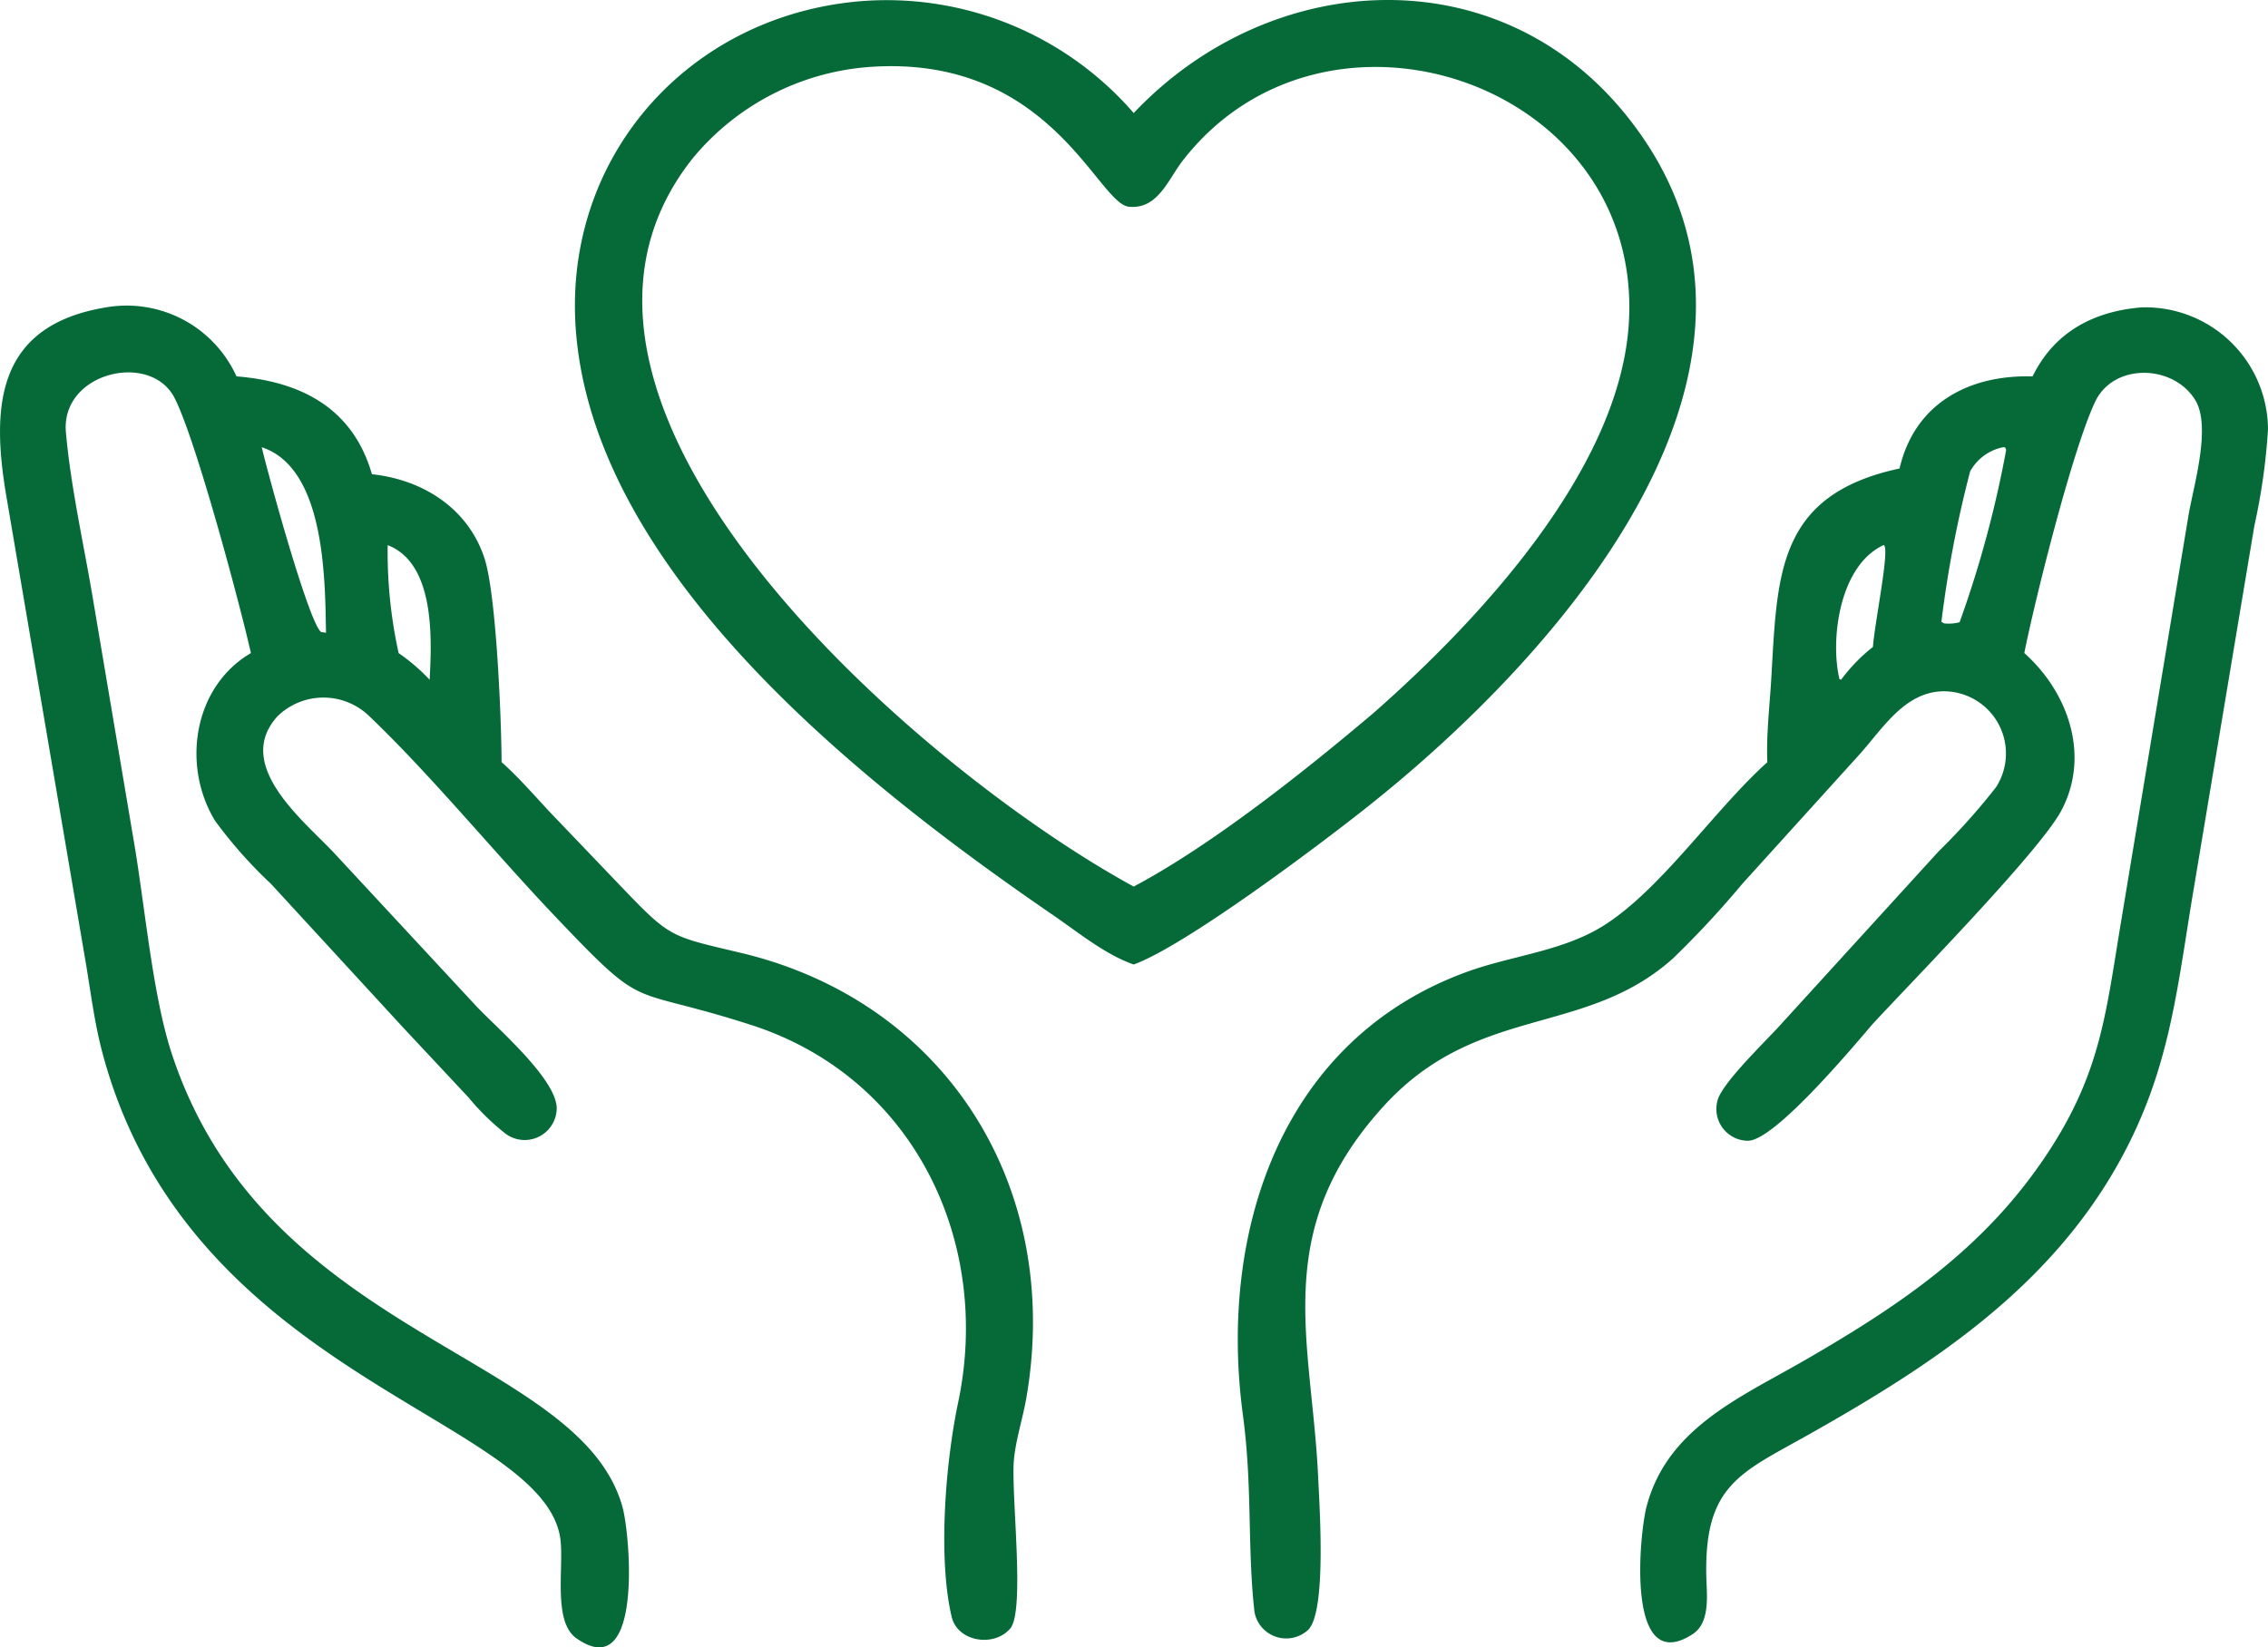 <svg xmlns="http://www.w3.org/2000/svg" xmlns:xlink="http://www.w3.org/1999/xlink" width="160.945" height="116.935" viewBox="0 0 160.945 116.935">
  <defs>
    <clipPath id="clip-path">
      <rect id="Rectangle_120" data-name="Rectangle 120" width="160.945" height="116.935" fill="#056a38"/>
    </clipPath>
  </defs>
  <g id="Group_308" data-name="Group 308" clip-path="url(#clip-path)">
    <path id="Path_2068" data-name="Path 2068" d="M215.556,68.464c-2-.691-3.947-2.287-5.693-3.485-13.514-9.27-32.375-24.135-33.872-41.245C174.9,11.3,183.879,1.076,196.245.079a23.182,23.182,0,0,1,19.31,7.946c9.679-10.243,25.852-11.227,35.007.226,13.951,17.454-5.013,38.441-18.577,49.146-3.25,2.579-12.785,9.751-16.43,11.066m-18.88-63.7a17.967,17.967,0,0,0-12.405,6.464c-13.928,17.487,16.12,43.442,31.285,51.705,5.6-2.977,12.213-8.255,17-12.306,7.424-6.52,17.437-17.214,18.129-27.592,1.141-17.121-21.471-24.8-31.664-11.614-1.022,1.322-1.76,3.472-3.821,3.251-2.231-.239-5.626-10.9-18.522-9.909" transform="translate(-135.103 0)" fill="#056a38"/>
    <path id="Path_2069" data-name="Path 2069" d="M17.806,118.247c-.733-3.255-3.869-15.06-5.412-18.093-1.7-3.349-8.092-1.83-7.717,2.419.334,3.775,1.191,7.6,1.835,11.339l2.962,17.555c.8,4.618,1.334,10.98,2.7,15.171,6.634,20.307,29.009,21.282,32.008,32.26.536,1.962,1.472,12.641-3.286,9.281-1.724-1.217-.824-5.258-1.151-7.19-1.448-8.537-26.411-11.353-32.5-34.453-.522-1.983-.779-4.005-1.111-6.024L.45,107.11c-1.1-6.459-.676-12.12,7.077-13.4a8.56,8.56,0,0,1,9.256,4.9c4.563.36,8.26,2.247,9.61,6.944,3.619.389,6.825,2.418,7.988,5.97.838,2.56,1.2,11.391,1.213,14.467,1.244,1.108,2.352,2.4,3.495,3.618l4.932,5.156c3.572,3.733,3.5,3.563,8.563,4.768,14.575,3.47,22.831,16.665,20.25,31.584-.251,1.453-.727,2.871-.878,4.341-.238,2.307.815,10.752-.263,12.029-1.139,1.35-3.736.962-4.159-.826-.974-4.111-.459-10.854.463-15.233,2.4-11.418-3.171-23.066-14.686-26.777-9-2.9-7.273-.729-13.919-7.711-4.289-4.506-8.79-10.013-13.2-14.224a4.668,4.668,0,0,0-6.492.013c-3.174,3.476,1.862,7.416,4.016,9.719L33.787,143.3c1.389,1.491,5.652,5.113,5.72,7.232a2.274,2.274,0,0,1-3.635,1.831,17.049,17.049,0,0,1-2.616-2.56l-4.605-4.924-9.424-10.249a32.23,32.23,0,0,1-3.958-4.464c-2.39-3.9-1.559-9.522,2.537-11.913m.769-14.615c.42,1.823,3.327,12.437,4.211,13.119l.348.051c-.064-4.013-.106-11.7-4.559-13.17m8.935,6.951a33.4,33.4,0,0,0,.778,7.664,13.424,13.424,0,0,1,2.2,1.891c.158-2.9.389-8.255-2.976-9.555" transform="translate(0 -71.893)" fill="#056a38"/>
    <path id="Path_2070" data-name="Path 2070" d="M435.105,98.915c1.527-3.126,4.3-4.623,7.741-4.9a8.709,8.709,0,0,1,8.965,8.651,43.735,43.735,0,0,1-.966,6.84l-4.479,26.826c-1.079,6.674-1.678,12.092-5.042,18.213-4.979,9.059-13.313,14.522-22.06,19.456-4.865,2.745-7.459,3.575-7.313,10.086.029,1.3.307,3.28-.975,4.111-4.771,3.092-3.776-7.121-3.263-9.064,1.466-5.558,6.6-7.715,11.146-10.337,6.983-4.029,13-8.091,17.459-14.969,3.577-5.521,3.986-9.648,5.012-15.883l4.84-29.168c.346-2.059,1.638-6.279.481-8.178-1.552-2.547-5.794-2.661-7.109.12-1.624,3.436-4.29,14.136-5.024,17.833l.118.107c3.067,2.813,4.558,7.278,2.487,11.116-1.553,2.879-10.518,12.031-13.347,15.087-1.511,1.763-7.053,8.387-8.906,8.309a2.255,2.255,0,0,1-2.066-3.033c.523-1.29,3.221-3.905,4.272-5.044l11.368-12.473a45.989,45.989,0,0,0,4.066-4.545,4.416,4.416,0,0,0-3.83-6.808c-2.752.1-4.289,2.774-5.966,4.6l-8.213,9.071a67.751,67.751,0,0,1-4.906,5.282c-6.282,5.635-13.926,3.206-20.568,10.525-8.065,8.886-5.069,16.65-4.622,26.271.1,2.157.6,9.527-.694,10.86a2.29,2.29,0,0,1-3.824-1.266c-.52-4.676-.13-8.838-.823-14-1.727-12.864,2.63-26.6,15.9-31.429,3.194-1.163,6.823-1.459,9.726-3.3,4.087-2.588,7.836-8.207,11.592-11.583-.081-1.977.17-4.023.284-6,.426-7.333.4-12.981,9.1-14.848,1.066-4.62,4.931-6.67,9.438-6.535m-2.059,5.02a3.429,3.429,0,0,0-2.375,1.732,81.709,81.709,0,0,0-2.035,10.669l.178.107a2.99,2.99,0,0,0,1.113-.079,77.234,77.234,0,0,0,3.307-12.245l-.077-.162Zm-8.509,6.951c-3.186,1.465-3.794,6.8-3.135,9.518l.118.037a12.184,12.184,0,0,1,2.257-2.324c.126-1.761,1.236-7.072.761-7.231" transform="translate(-290.866 -72.196)" fill="#056a38"/>
  </g>
</svg>
